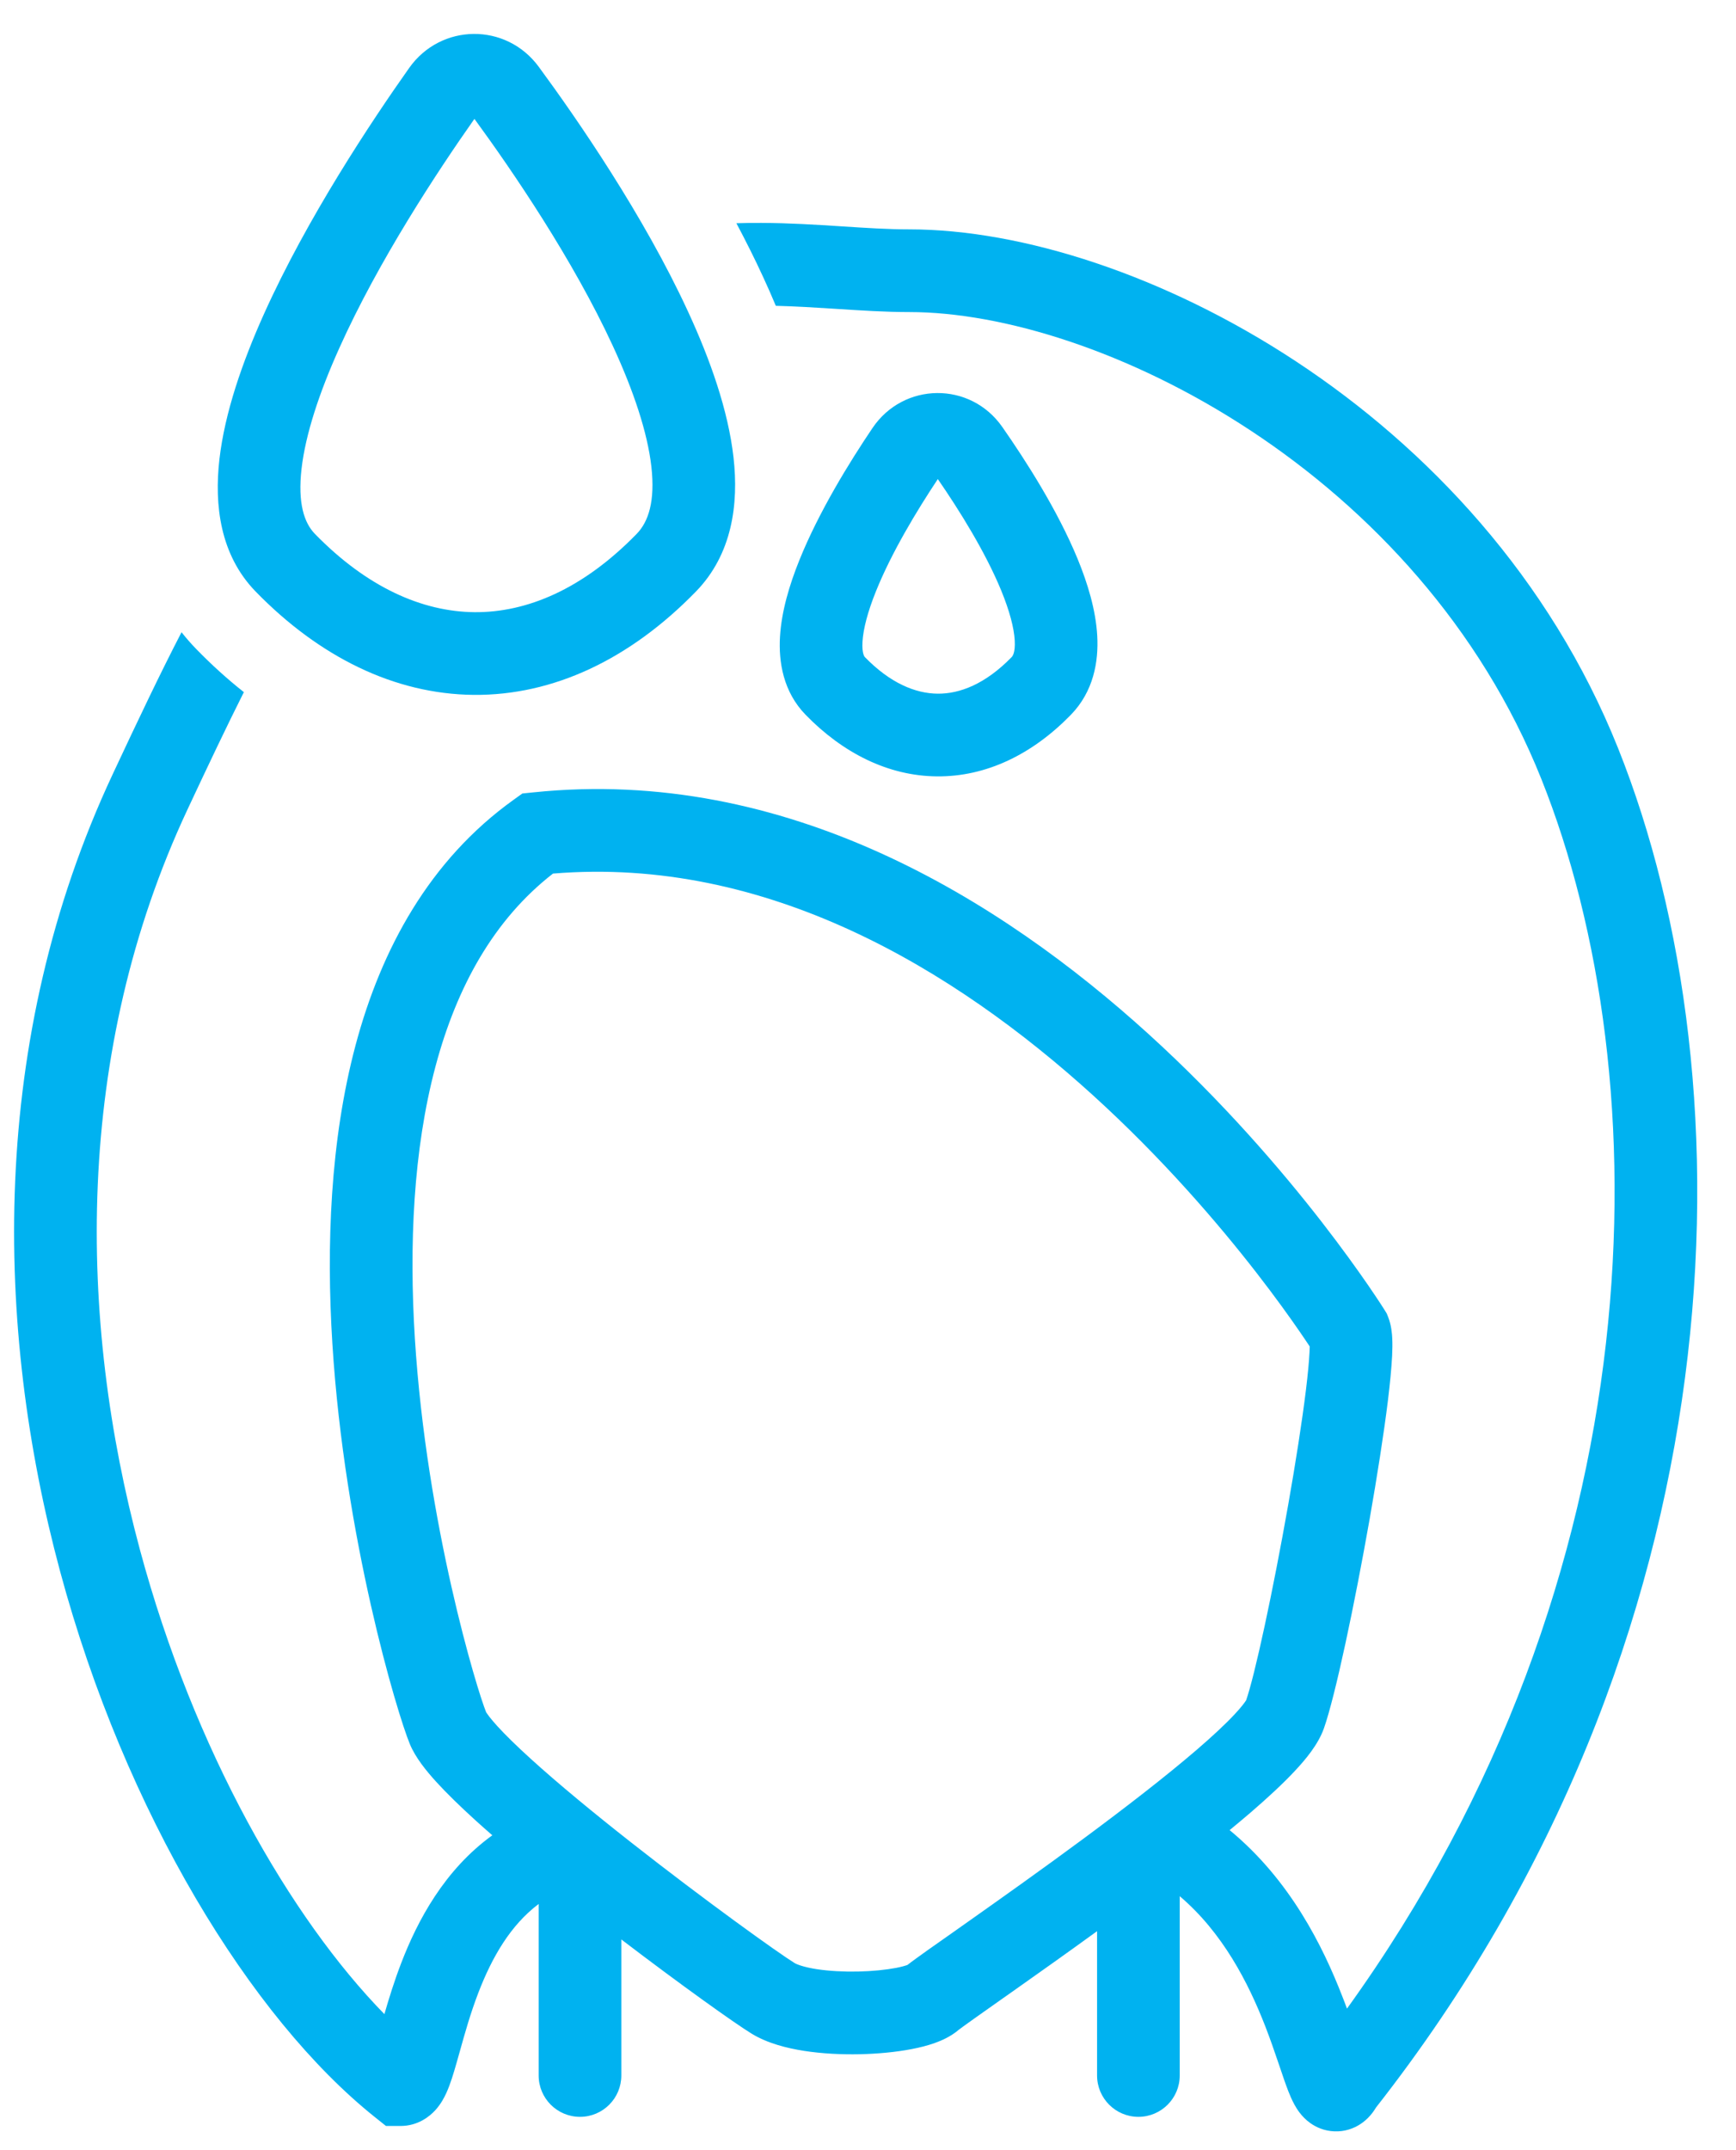 <svg width="42" height="52" viewBox="0 0 42 52" fill="none" xmlns="http://www.w3.org/2000/svg">
    <path fill-rule="evenodd" clip-rule="evenodd" d="M13.034 1.615C12.246 0.543 10.667 0.559 9.899 1.644C8.991 2.928 7.434 5.264 6.385 7.596C5.863 8.757 5.439 9.979 5.309 11.103C5.181 12.217 5.325 13.422 6.185 14.306C7.723 15.886 9.543 16.787 11.46 16.805C13.381 16.822 15.236 15.95 16.837 14.306C17.713 13.406 17.875 12.194 17.746 11.06C17.617 9.922 17.182 8.695 16.646 7.535C15.57 5.203 13.968 2.885 13.034 1.615ZM8.21 8.416C9.158 6.306 10.586 4.141 11.478 2.875C12.394 4.127 13.86 6.271 14.83 8.373C15.327 9.45 15.664 10.453 15.759 11.285C15.853 12.12 15.69 12.617 15.404 12.911C14.097 14.253 12.74 14.816 11.478 14.805C10.211 14.793 8.875 14.201 7.618 12.911C7.361 12.647 7.199 12.172 7.296 11.332C7.392 10.503 7.723 9.497 8.21 8.416Z" fill="#00B2F0"/>
    <path fill-rule="evenodd" clip-rule="evenodd" d="M33.504 31.691L32.654 32.219C33.504 31.691 33.504 31.691 33.504 31.691L33.502 31.689L33.501 31.686L33.495 31.677L33.474 31.644C33.456 31.616 33.43 31.576 33.397 31.524C33.329 31.421 33.231 31.273 33.102 31.085C32.845 30.712 32.467 30.183 31.979 29.554C31.004 28.299 29.579 26.634 27.782 25.003C24.217 21.767 19.03 18.526 12.902 19.163L12.638 19.19L12.422 19.345C10.388 20.804 9.224 22.952 8.604 25.271C7.987 27.584 7.893 30.127 8.041 32.492C8.336 37.204 9.609 41.438 9.915 42.177C10.052 42.51 10.318 42.832 10.551 43.089C10.81 43.373 11.135 43.688 11.493 44.014C11.626 44.135 11.766 44.259 11.911 44.385C10.754 45.221 10.104 46.443 9.709 47.469C9.54 47.908 9.407 48.339 9.3 48.71C7.032 46.392 4.694 42.337 3.385 37.478C1.887 31.917 1.78 25.462 4.537 19.575C5.045 18.49 5.489 17.556 5.9 16.739C5.499 16.422 5.116 16.075 4.752 15.701C4.622 15.567 4.502 15.43 4.392 15.29C3.878 16.281 3.341 17.411 2.725 18.727C-0.282 25.15 -0.132 32.111 1.453 37.998C3.031 43.855 6.076 48.808 9.064 51.196L9.338 51.415H9.689C10.112 51.415 10.395 51.184 10.534 51.031C10.668 50.883 10.751 50.722 10.799 50.616C10.897 50.401 10.976 50.134 11.042 49.903C11.069 49.809 11.096 49.712 11.124 49.613C11.246 49.176 11.38 48.695 11.575 48.188C11.904 47.334 12.35 46.559 13.032 46.046V50.194C13.032 50.746 13.48 51.194 14.032 51.194C14.585 51.194 15.032 50.746 15.032 50.194V46.904C16.471 48.002 17.784 48.938 18.184 49.182C18.57 49.418 19.043 49.535 19.455 49.599C19.888 49.666 20.357 49.689 20.797 49.68C21.238 49.67 21.679 49.629 22.059 49.555C22.249 49.519 22.44 49.471 22.617 49.408C22.777 49.351 23 49.255 23.194 49.09C23.193 49.091 23.194 49.09 23.197 49.088C23.206 49.081 23.237 49.057 23.303 49.009C23.379 48.953 23.48 48.881 23.606 48.792C23.767 48.677 23.962 48.54 24.185 48.383L24.585 48.101C25.148 47.704 25.828 47.222 26.542 46.704V50.194C26.542 50.746 26.99 51.194 27.542 51.194C28.094 51.194 28.542 50.746 28.542 50.194V45.858C29.581 46.741 30.2 47.947 30.613 49.008C30.733 49.318 30.833 49.607 30.922 49.87L30.961 49.984C31.032 50.196 31.104 50.407 31.169 50.574C31.208 50.673 31.257 50.79 31.318 50.9C31.363 50.981 31.481 51.191 31.705 51.348C31.835 51.44 32.031 51.535 32.282 51.545C32.539 51.556 32.755 51.473 32.911 51.371C33.101 51.248 33.221 51.085 33.289 50.97C42.168 39.648 42.394 26.212 39.147 18.095C37.494 13.964 34.534 10.834 31.355 8.74C28.191 6.656 24.729 5.547 22 5.547C21.484 5.547 20.945 5.512 20.346 5.473L20.331 5.472C19.737 5.434 19.091 5.393 18.419 5.391C18.221 5.39 18.02 5.392 17.816 5.399C18.043 5.826 18.261 6.26 18.462 6.697C18.567 6.923 18.67 7.157 18.77 7.396C19.249 7.408 19.722 7.437 20.203 7.468L20.25 7.471C20.825 7.508 21.419 7.547 22 7.547C24.252 7.547 27.337 8.489 30.255 10.411C33.157 12.322 35.816 15.152 37.29 18.838C40.178 26.058 40.139 38.103 32.588 48.577C32.553 48.481 32.516 48.383 32.476 48.283C32.012 47.089 31.222 45.473 29.749 44.26C29.928 44.113 30.1 43.969 30.263 43.829C30.669 43.479 31.038 43.139 31.328 42.828C31.586 42.553 31.892 42.189 32.03 41.799C32.309 41.008 32.778 38.771 33.137 36.734C33.319 35.697 33.48 34.673 33.58 33.861C33.629 33.457 33.665 33.089 33.68 32.793C33.687 32.645 33.69 32.499 33.683 32.365C33.678 32.264 33.665 32.054 33.583 31.848L33.55 31.766L33.504 31.691ZM10.537 25.787C11.052 23.857 11.952 22.236 13.378 21.127C18.553 20.698 23.091 23.446 26.438 26.484C28.127 28.017 29.474 29.59 30.399 30.781C30.861 31.376 31.216 31.873 31.454 32.219C31.552 32.361 31.629 32.477 31.687 32.564C31.686 32.6 31.685 32.644 31.682 32.696C31.671 32.922 31.642 33.234 31.595 33.618C31.501 34.382 31.347 35.368 31.167 36.387C30.801 38.465 30.358 40.528 30.144 41.133L30.146 41.126C30.147 41.122 30.145 41.125 30.137 41.137C30.114 41.171 30.042 41.276 29.867 41.462C29.647 41.698 29.339 41.985 28.958 42.313C28.199 42.966 27.214 43.726 26.213 44.467C25.215 45.205 24.215 45.914 23.433 46.466L23.038 46.745C22.812 46.903 22.613 47.044 22.448 47.16C22.254 47.299 22.069 47.431 21.954 47.521L21.945 47.524C21.892 47.543 21.804 47.568 21.68 47.592C21.433 47.639 21.107 47.673 20.756 47.68C20.405 47.687 20.056 47.668 19.761 47.623C19.444 47.574 19.278 47.507 19.226 47.476C18.844 47.242 17.049 45.957 15.258 44.549C14.37 43.851 13.506 43.14 12.838 42.533C12.503 42.229 12.23 41.962 12.031 41.744C11.853 41.548 11.784 41.444 11.767 41.417L11.764 41.414L11.763 41.411C11.762 41.411 11.762 41.411 11.763 41.411L11.763 41.413C11.546 40.889 10.319 36.873 10.037 32.367C9.897 30.123 9.995 27.816 10.537 25.787ZM31.683 32.432C31.683 32.432 31.683 32.437 31.685 32.445L31.684 32.436C31.683 32.433 31.683 32.432 31.683 32.432ZM8.976 49.792L8.975 49.795C8.975 49.795 8.976 49.793 8.978 49.789L8.976 49.792Z" fill="#00B2F0"/>
    <path fill-rule="evenodd" clip-rule="evenodd" d="M24.249 10.326C23.475 9.219 21.86 9.236 21.107 10.354C20.56 11.165 19.81 12.375 19.336 13.556C19.1 14.142 18.908 14.782 18.871 15.395C18.834 16.009 18.949 16.73 19.49 17.286C20.387 18.207 21.482 18.766 22.668 18.776C23.858 18.787 24.976 18.245 25.909 17.286C26.455 16.725 26.582 16.003 26.546 15.374C26.511 14.752 26.314 14.107 26.072 13.518C25.585 12.335 24.811 11.131 24.249 10.326ZM21.192 14.301C21.567 13.367 22.18 12.352 22.689 11.586C23.212 12.344 23.839 13.349 24.222 14.279C24.424 14.771 24.532 15.181 24.55 15.488C24.567 15.789 24.494 15.872 24.476 15.891C23.837 16.547 23.217 16.781 22.686 16.776C22.15 16.772 21.538 16.523 20.924 15.891C20.921 15.889 20.849 15.818 20.867 15.515C20.886 15.207 20.993 14.795 21.192 14.301Z" fill="#00B2F0"/>
</svg>